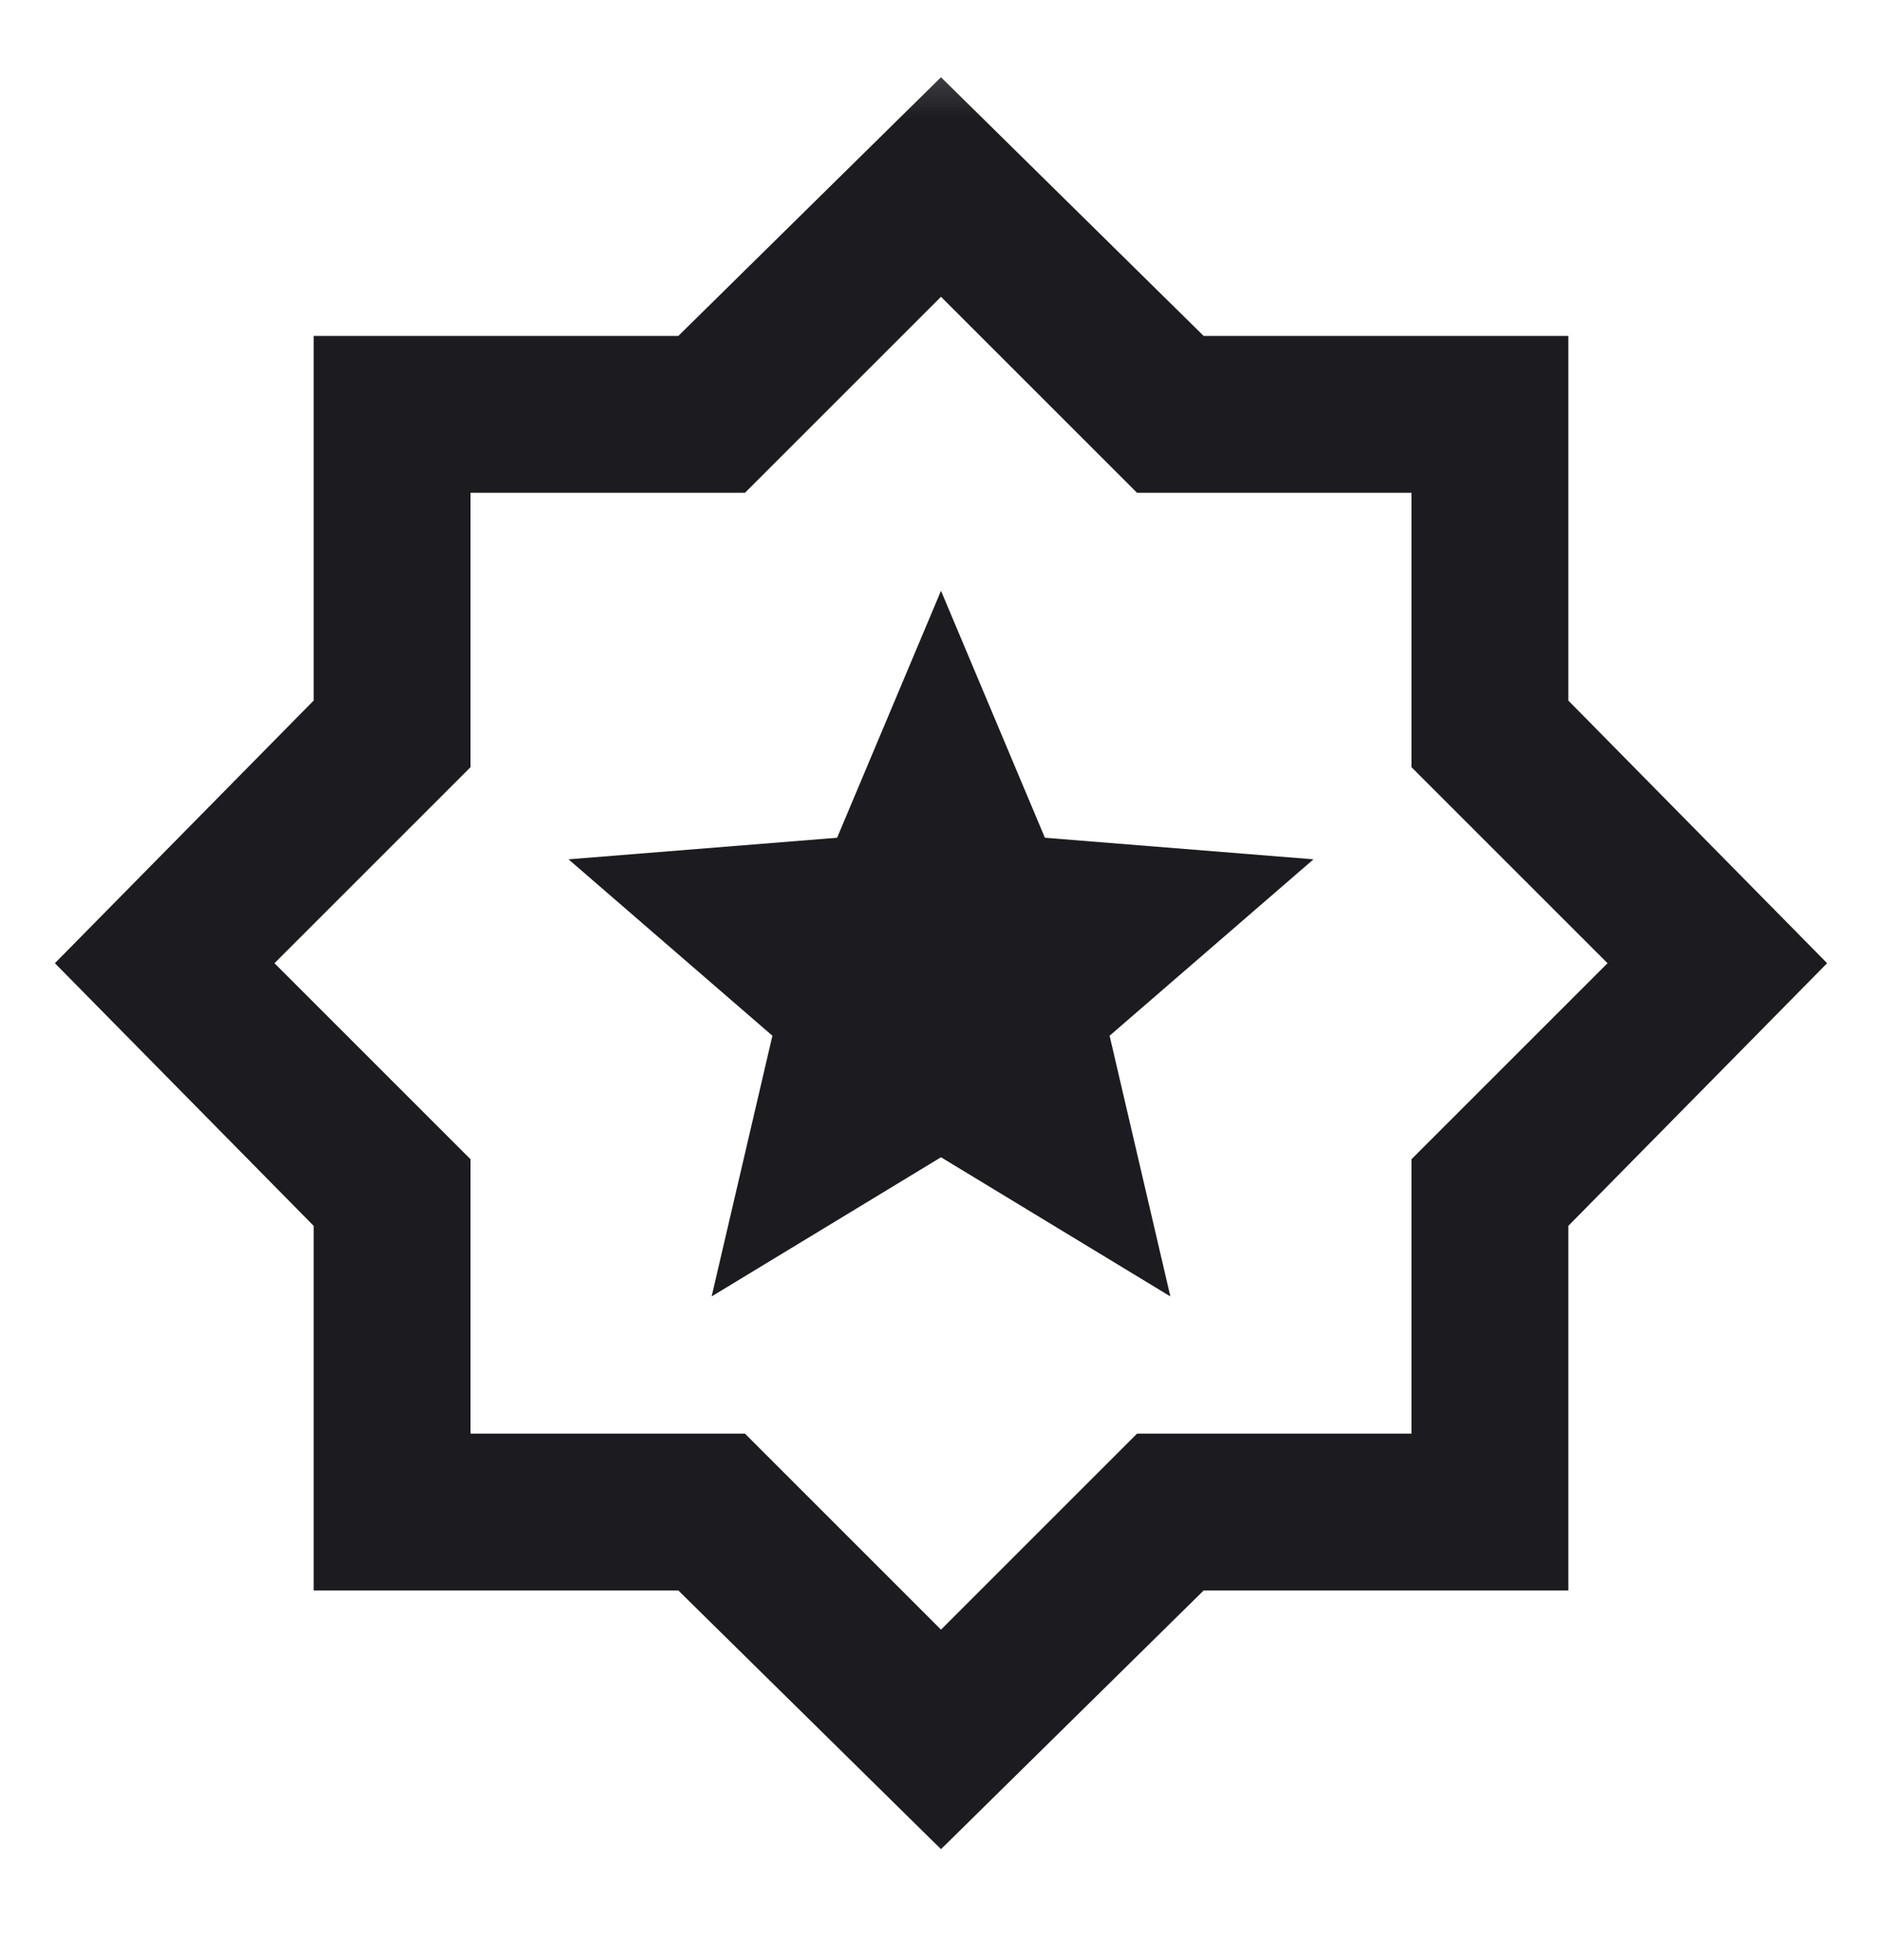 <svg width="24" height="25" viewBox="0 0 24 25" fill="none" xmlns="http://www.w3.org/2000/svg">
<mask id="mask0_410_4819" style="mask-type:alpha" maskUnits="userSpaceOnUse" x="0" y="0" width="24" height="25">
<rect y="0.285" width="24" height="24" fill="#D9D9D9"/>
</mask>
<g mask="url(#mask0_410_4819)">
<path d="M9.075 16.535L12 14.76L14.925 16.535L14.15 13.21L16.75 10.96L13.325 10.685L12 7.535L10.675 10.685L7.25 10.96L9.85 13.21L9.075 16.535ZM12 23.585L8.65 20.285H4V15.635L0.7 12.285L4 8.935V4.285H8.65L12 0.985L15.35 4.285H20V8.935L23.3 12.285L20 15.635V20.285H15.35L12 23.585ZM12 20.785L14.5 18.285H18V14.785L20.5 12.285L18 9.785V6.285H14.5L12 3.785L9.5 6.285H6V9.785L3.5 12.285L6 14.785V18.285H9.5L12 20.785Z" fill="#1C1B1F"/>
</g>
</svg>

